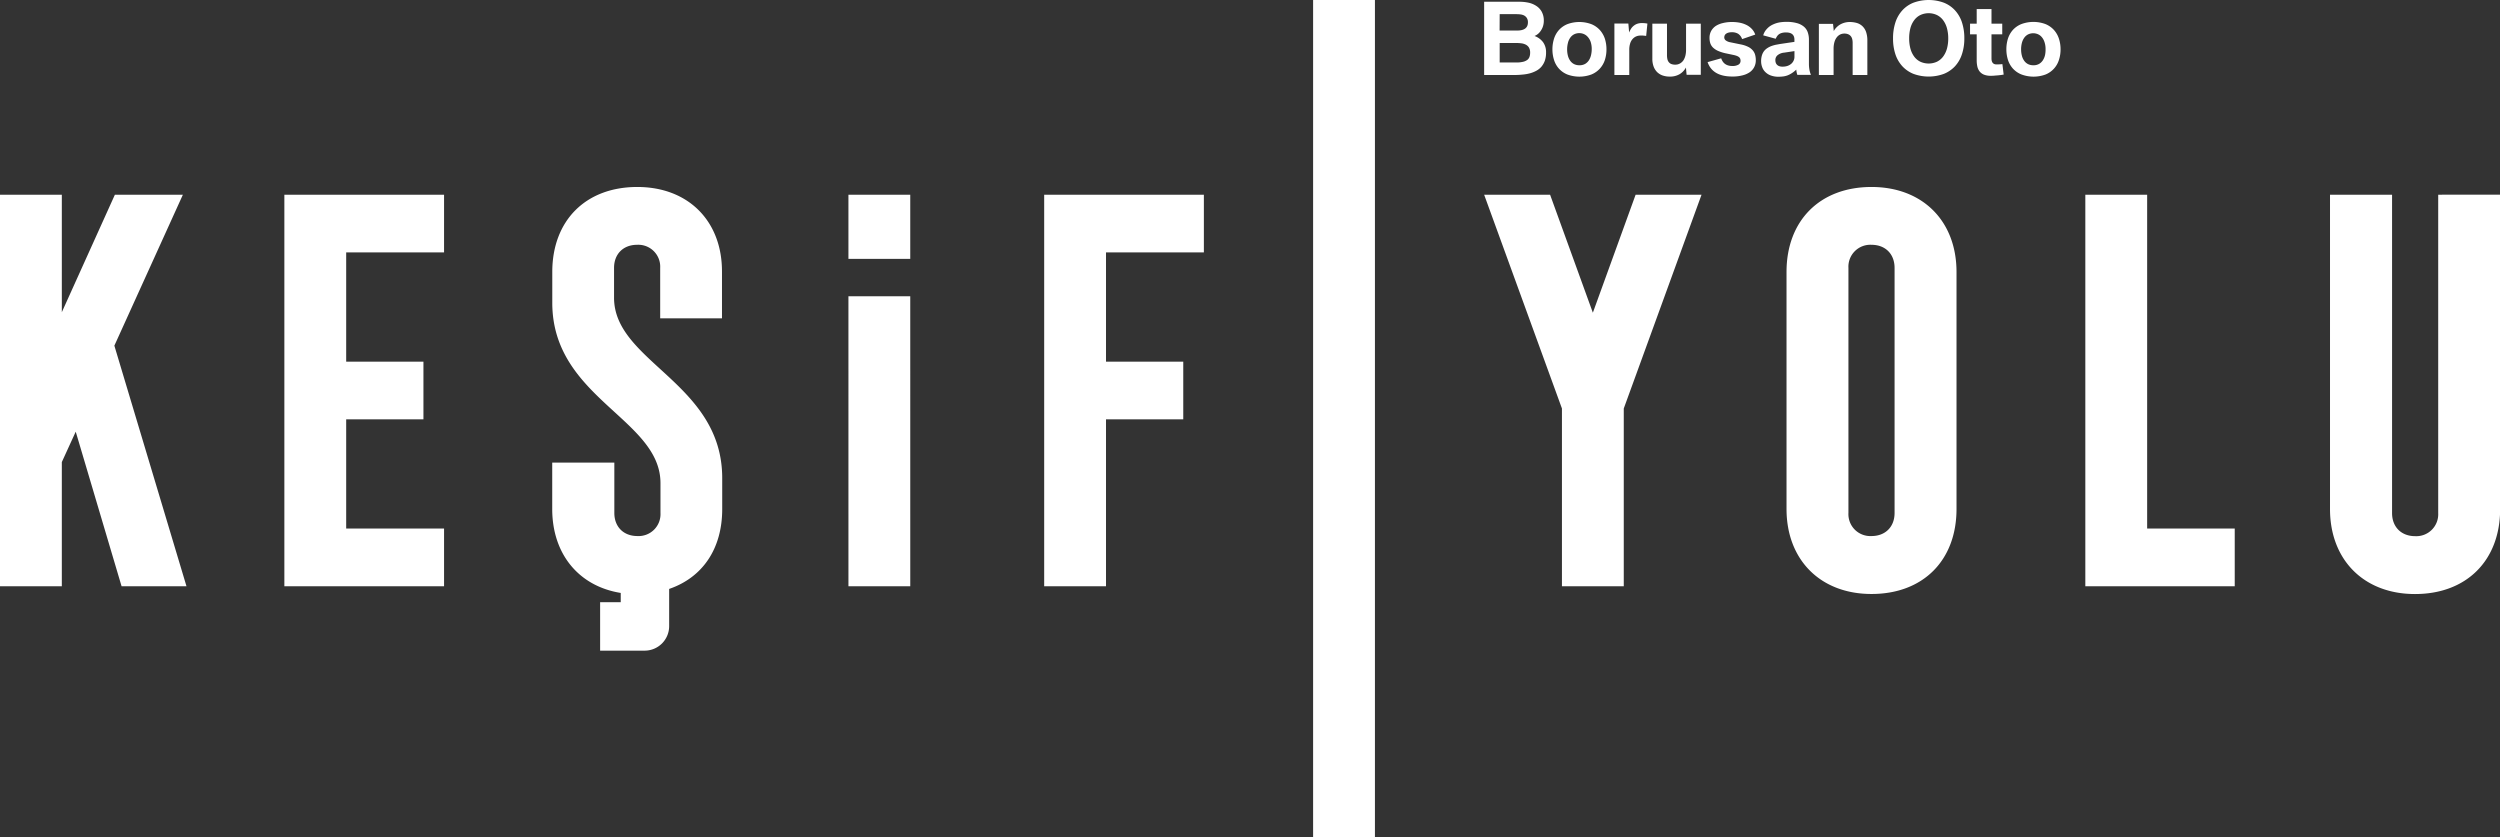 <svg xmlns="http://www.w3.org/2000/svg" viewBox="0 0 866.95 290.36"><rect x="0" y="0" width="866.95" height="290.36" fill="#333333" stroke="none"/><g data-name="Layer 2"><path d="M63.42 67.52H39.84l-18.4 40.74V67.52H0V203.3h21.44v-43.06l4.82-10.54 15.9 53.6h22.51l-25.01-83.43zM98.61 203.3h55.38v-20.01h-33.94v-37.88h26.79v-20h-26.79V87.53h33.94V67.52H98.61zM221 64.84c-17.87 0-29.48 11.62-29.48 29.48V105c0 33.05 37.52 40.2 37.52 62.53v10.36a7.6 7.6 0 0 1-8 8c-4.83 0-8-3.22-8-8v-17.47H191.5v16.08c0 15.72 9.29 26.8 23.76 29.12v3.22h-7.15v16.79h15.55a8.5 8.5 0 0 0 8.39-8.4v-13c11.44-3.93 18.4-13.75 18.4-27.69v-10.76c0-33.05-37.51-40.19-37.51-62.53V92.89c0-4.82 3.21-8 8-8a7.6 7.6 0 0 1 8 8v17.51h21.43V94.32c.08-17.69-11.71-29.48-29.37-29.48m73.22 37.9h21.44V203.3h-21.44zm0-35.22h21.44v22.26h-21.44zM362.1 203.3h21.44v-57.89h26.79v-20h-26.79V87.53h33.94V67.52H362.1zm190.27-94.86-14.83-40.92h-22.87l26.98 74.14v61.64h21.44v-61.64l26.97-74.14H567.2zM649 64.84c-17.86 0-29.47 11.62-29.47 29.48v82.18c0 17.69 11.79 29.48 29.47 29.48 17.87 0 29.48-11.61 29.48-29.48V94.32c.01-17.69-11.78-29.48-29.48-29.48m-8 28.05a7.6 7.6 0 0 1 8-8c4.83 0 8 3.22 8 8v85c0 4.82-3.21 8-8 8a7.6 7.6 0 0 1-8-8Zm103.59-25.37h-21.44V203.3h51.81v-20.01h-30.37zm100.93 0v110.41a7.6 7.6 0 0 1-8 8c-4.83 0-8-3.22-8-8V67.52H808v109c0 17.69 11.79 29.48 29.48 29.48 17.86 0 29.52-11.63 29.52-29.5v-109ZM455.36 0h21.44v290.36h-21.44zm72.76 25.85a14 14 0 0 0 2.41-.42 10.6 10.6 0 0 0 2.18-.86 6.3 6.3 0 0 0 1.79-1.4 6.8 6.8 0 0 0 1.2-2.07 8.5 8.5 0 0 0 .44-2.87 5.88 5.88 0 0 0-1-3.55 6.4 6.4 0 0 0-3-2.2 4.7 4.7 0 0 0 1.27-.78 5.1 5.1 0 0 0 1-1.18 5.7 5.7 0 0 0 .7-1.52 6.1 6.1 0 0 0 .25-1.79A6.3 6.3 0 0 0 534.6 4a5.6 5.6 0 0 0-1.93-2A8 8 0 0 0 530 .92a15 15 0 0 0-3.09-.31h-12.24V26h11c.81 0 1.62-.07 2.45-.15m-8.06-20.94h5.78a12 12 0 0 1 1.27.07 4.1 4.1 0 0 1 1.32.34 2.6 2.6 0 0 1 1 .86 2.64 2.64 0 0 1 .42 1.59q0 2.82-3.74 2.82h-6.08Zm0 10h5.71a15 15 0 0 1 1.78.11 4.6 4.6 0 0 1 1.55.46 2.8 2.8 0 0 1 1.1 1 3.44 3.44 0 0 1 .42 1.83 4.2 4.2 0 0 1-.23 1.42 2.3 2.3 0 0 1-.78 1.06 4 4 0 0 1-1.49.65 9.7 9.7 0 0 1-2.35.23h-5.71Zm87.8 2.6a5 5 0 0 0-1.58-1.24 10 10 0 0 0-2.59-.86l-3.6-.74a3.7 3.7 0 0 1-1.66-.68 1.31 1.31 0 0 1-.49-1 2 2 0 0 1 .1-.59 1.45 1.45 0 0 1 .39-.59 2.4 2.4 0 0 1 .82-.45 4.2 4.2 0 0 1 1.35-.18 4.1 4.1 0 0 1 2.15.53 3.6 3.6 0 0 1 1.38 1.85l4.55-1.56a5.4 5.4 0 0 0-1.11-1.89 6.5 6.5 0 0 0-1.77-1.37 9.2 9.2 0 0 0-2.32-.83 13.8 13.8 0 0 0-2.81-.28 12.8 12.8 0 0 0-3.22.37A7.7 7.7 0 0 0 595 9a5.1 5.1 0 0 0-1.6 1.74 4.9 4.9 0 0 0-.57 2.39 6 6 0 0 0 .27 1.87 3.75 3.75 0 0 0 .95 1.51 6.2 6.2 0 0 0 1.83 1.18 14 14 0 0 0 2.9.87l2.26.48a7.3 7.3 0 0 1 1.23.34 2.9 2.9 0 0 1 .78.43 1.46 1.46 0 0 1 .42.57 2.1 2.1 0 0 1 .12.74 1.48 1.48 0 0 1-.7 1.28 4 4 0 0 1-2.19.48 4.5 4.5 0 0 1-1.57-.24 3.4 3.4 0 0 1-1.09-.61 3.3 3.3 0 0 1-.73-.86 5.4 5.4 0 0 1-.44-.95l-4.71 1.32q1.71 5 8.6 5a13.5 13.5 0 0 0 3.55-.42 7.5 7.5 0 0 0 2.52-1.12 4.94 4.94 0 0 0 1.53-1.8 5.06 5.06 0 0 0 .52-2.31 7.2 7.2 0 0 0-.22-1.82 4 4 0 0 0-.8-1.56m104.42-7.1a8.14 8.14 0 0 0-2.93-2.05 12 12 0 0 0-8.4 0 8 8 0 0 0-2.95 2.05 8.5 8.5 0 0 0-1.69 3 12.3 12.3 0 0 0-.54 3.67 12.1 12.1 0 0 0 .54 3.66 8.3 8.3 0 0 0 1.69 3 8 8 0 0 0 3 2.08 12 12 0 0 0 8.4 0 8 8 0 0 0 4.6-5.05 11.5 11.5 0 0 0 .56-3.66 11.7 11.7 0 0 0-.56-3.67 8.4 8.4 0 0 0-1.72-3.03m-3.11 8.72a5.6 5.6 0 0 1-.74 1.77 4 4 0 0 1-1.32 1.26 3.83 3.83 0 0 1-2 .47 4.1 4.1 0 0 1-1.79-.38 3.65 3.65 0 0 1-1.32-1.11 5.2 5.2 0 0 1-.83-1.74 8.5 8.5 0 0 1-.29-2.29 8.7 8.7 0 0 1 .29-2.3 5.4 5.4 0 0 1 .83-1.76 3.7 3.7 0 0 1 1.33-1.13 4.1 4.1 0 0 1 3.36-.06 3.64 3.64 0 0 1 1.35 1 5 5 0 0 1 .95 1.74 7.5 7.5 0 0 1 .37 2.5 9 9 0 0 1-.19 2.03m-16.82 3.21c-1.16 0-1.74-.7-1.74-2.09v-8.34h3.73v-3.7h-3.73V3.15h-5.13v5.06h-2.31v3.7h2.31v9a10 10 0 0 0 .23 2.2 4.3 4.3 0 0 0 .8 1.69 3.74 3.74 0 0 0 1.5 1.09 6.2 6.2 0 0 0 2.35.39c.42 0 .84 0 1.28-.05s.86-.06 1.25-.1L694 26l.83-.14-.44-3.63a19 19 0 0 1-2.04.11m-70.98 3.03a10 10 0 0 0 1.55-1.23 7 7 0 0 0 .36 1.83H628a8.3 8.3 0 0 1-.54-1.88 12 12 0 0 1-.16-1.95v-8.38a7.6 7.6 0 0 0-.43-2.62 4.5 4.5 0 0 0-1.36-1.93A6.4 6.4 0 0 0 623.06 8a13 13 0 0 0-3.54-.42 15 15 0 0 0-2.41.19 9 9 0 0 0-2.27.72 6.8 6.8 0 0 0-1.39.84 7.6 7.6 0 0 0-1 1 5 5 0 0 0-.65 1 4.7 4.7 0 0 0-.35.93l4.33 1.18a5.6 5.6 0 0 1 .45-.84 2.9 2.9 0 0 1 .66-.7 3 3 0 0 1 1-.47 5 5 0 0 1 1.46-.18c1.95 0 2.92.84 2.92 2.5v.77l-5 .74-1.47.27a11.5 11.5 0 0 0-1.49.43 7 7 0 0 0-1.38.69 4.9 4.9 0 0 0-1.14 1 4.8 4.8 0 0 0-.78 1.51 6.9 6.9 0 0 0-.29 2.07 5.9 5.9 0 0 0 .35 2A4.5 4.5 0 0 0 612.2 25a5.2 5.2 0 0 0 1.87 1.17 7.5 7.5 0 0 0 2.69.44 14 14 0 0 0 1.61-.1 7 7 0 0 0 1.51-.37 8 8 0 0 0 1.49-.77m-3.26-2.26a3 3 0 0 1-1.16-.19 1.94 1.94 0 0 1-.75-.5 1.9 1.9 0 0 1-.42-.72 3 3 0 0 1-.12-.86 2.14 2.14 0 0 1 .79-1.71 4.14 4.14 0 0 1 2.23-.87l3.6-.54v2.06a3 3 0 0 1-.24 1.13 3.3 3.3 0 0 1-.74 1.09 4 4 0 0 1-1.3.81 5.1 5.1 0 0 1-1.89.3m17.74-6.23a8.2 8.2 0 0 1 .29-2.26 4.7 4.7 0 0 1 .79-1.64 3.4 3.4 0 0 1 1.17-1 3.3 3.3 0 0 1 1.47-.34 3.35 3.35 0 0 1 1.39.26 2.3 2.3 0 0 1 .9.7 2.6 2.6 0 0 1 .46 1 5.5 5.5 0 0 1 .14 1.24V26h5.1V14.16a9.1 9.1 0 0 0-.44-3.07 5.05 5.05 0 0 0-1.26-2 4.76 4.76 0 0 0-1.94-1.12 9 9 0 0 0-2.52-.34 7 7 0 0 0-1.56.19 7 7 0 0 0-1.51.57 6 6 0 0 0-1.36 1 5.1 5.1 0 0 0-1.05 1.4l-.26-2.52h-4.91V26h5.1Zm-95.27 6.89a8 8 0 0 0 2.91 2.05 12 12 0 0 0 8.4 0 8.14 8.14 0 0 0 2.93-2.05 8.35 8.35 0 0 0 1.72-3 11.8 11.8 0 0 0 .55-3.66 12 12 0 0 0-.55-3.67 8.6 8.6 0 0 0-1.72-3 8.14 8.14 0 0 0-2.93-2.05 12 12 0 0 0-8.4 0 8 8 0 0 0-2.91 2.05 8.3 8.3 0 0 0-1.68 3 12.3 12.3 0 0 0-.55 3.67 12.1 12.1 0 0 0 .55 3.66 8.1 8.1 0 0 0 1.68 3m3.17-9a5.4 5.4 0 0 1 .83-1.76 3.7 3.7 0 0 1 1.33-1.13 4 4 0 0 1 1.79-.39 3.9 3.9 0 0 1 1.57.33 3.64 3.64 0 0 1 1.35 1 5 5 0 0 1 1 1.74 7.8 7.8 0 0 1 .36 2.5 9 9 0 0 1-.23 2 5.6 5.6 0 0 1-.75 1.84 4 4 0 0 1-1.31 1.26 3.87 3.87 0 0 1-2 .47 4.1 4.1 0 0 1-1.79-.38 3.65 3.65 0 0 1-1.33-1.11 5.2 5.2 0 0 1-.83-1.74 8.5 8.5 0 0 1-.29-2.29 8.7 8.7 0 0 1 .3-2.3ZM574.66 25a5.15 5.15 0 0 0 1.9 1.17 7.4 7.4 0 0 0 2.44.39 6.56 6.56 0 0 0 3.44-.83 6 6 0 0 0 2.21-2.31l.23 2.53h4.92V8.21h-5.11v9.09a8.4 8.4 0 0 1-.23 2 5.6 5.6 0 0 1-.69 1.63A3.6 3.6 0 0 1 582.6 22a3.17 3.17 0 0 1-1.66.42 3.7 3.7 0 0 1-1.39-.23 2.1 2.1 0 0 1-.87-.67 2.5 2.5 0 0 1-.46-1 6.3 6.3 0 0 1-.14-1.37V8.21H573v12.11a7.7 7.7 0 0 0 .44 2.75 5.4 5.4 0 0 0 1.22 1.93M677.93 3.56a10.46 10.46 0 0 0-3.88-2.64 15.33 15.33 0 0 0-10.46 0 10.4 10.4 0 0 0-3.87 2.64 11.5 11.5 0 0 0-2.42 4.18 17.6 17.6 0 0 0-.83 5.58 17.3 17.3 0 0 0 .83 5.54 11.5 11.5 0 0 0 2.42 4.14 10.64 10.64 0 0 0 3.87 2.63 15.33 15.33 0 0 0 10.46 0 10.7 10.7 0 0 0 3.88-2.63 11.3 11.3 0 0 0 2.42-4.17 17 17 0 0 0 .84-5.54 17.3 17.3 0 0 0-.84-5.58 11.4 11.4 0 0 0-2.42-4.15m-2.77 13.32a8.5 8.5 0 0 1-1.33 2.75 6 6 0 0 1-2.13 1.77 6.92 6.92 0 0 1-5.77 0 5.84 5.84 0 0 1-2.12-1.77 8.3 8.3 0 0 1-1.31-2.75 13.6 13.6 0 0 1-.44-3.56 13.8 13.8 0 0 1 .44-3.6A8.1 8.1 0 0 1 663.81 7a5.9 5.9 0 0 1 2.12-1.78 6.82 6.82 0 0 1 5.77 0A6 6 0 0 1 673.83 7a8.3 8.3 0 0 1 1.33 2.77 13.4 13.4 0 0 1 .45 3.6 13.2 13.2 0 0 1-.45 3.51M565 17.23a7 7 0 0 1 .26-2 4.25 4.25 0 0 1 .77-1.55 3.54 3.54 0 0 1 1.24-1 3.9 3.9 0 0 1 1.67-.35h.81l1.11.12.43-4.27A9.4 9.4 0 0 0 569.4 8a4.9 4.9 0 0 0-1.48.2 3.8 3.8 0 0 0-1.2.6 4.4 4.4 0 0 0-1 1 7.6 7.6 0 0 0-.77 1.48l-.27-3.12h-4.84V26H565Z" style="fill:#fff" data-name="Layer 1"/></g></svg>